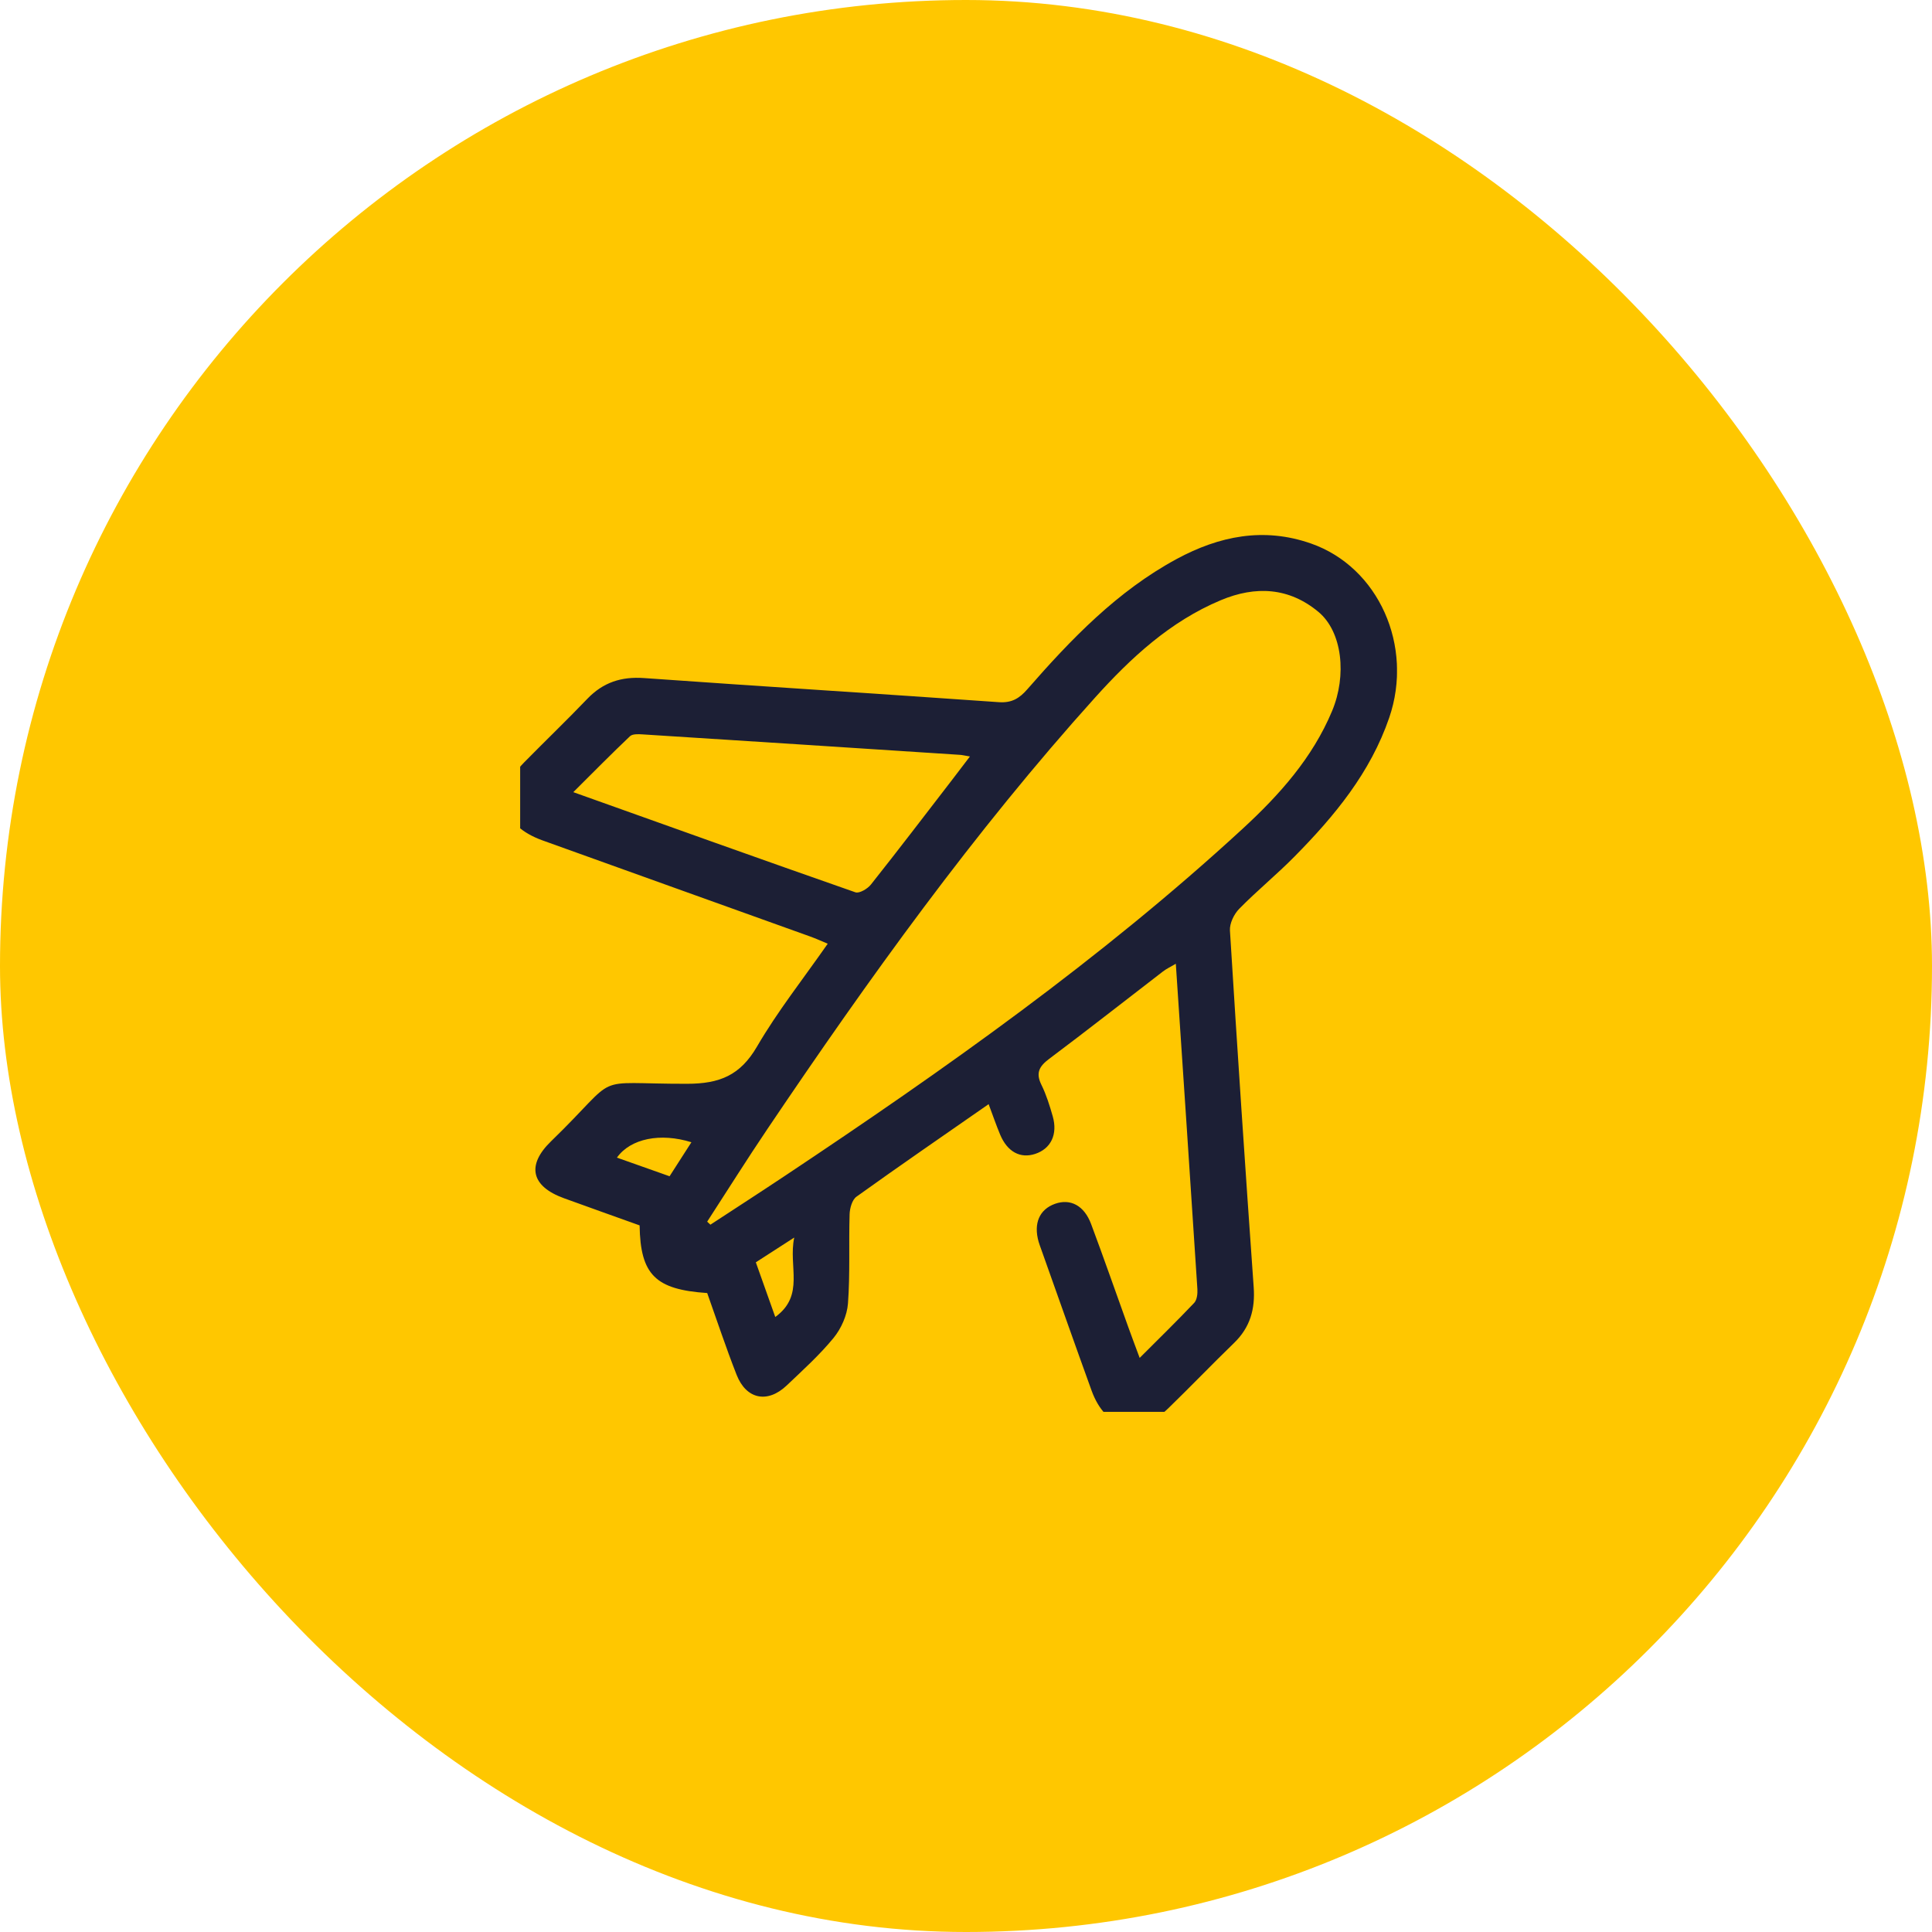 <svg width="65" height="65" viewBox="0 0 65 65" fill="none" xmlns="http://www.w3.org/2000/svg">
<rect width="65" height="65" rx="32.5" fill="#FFC700"/>
<g clip-path="url(#clip0_184_6058)">
<g clip-path="url(#clip1_184_6058)">
<path d="M33.26 37.149C31.748 38.201 30.27 39.217 28.814 40.262C28.669 40.366 28.591 40.648 28.584 40.85C28.554 41.851 28.603 42.858 28.529 43.855C28.499 44.254 28.302 44.697 28.047 45.01C27.573 45.589 27.01 46.097 26.465 46.615C25.823 47.223 25.108 47.08 24.784 46.258C24.426 45.348 24.119 44.417 23.793 43.503C22.052 43.386 21.544 42.89 21.519 41.227C20.686 40.929 19.829 40.623 18.974 40.313C17.877 39.916 17.701 39.21 18.539 38.398C20.954 36.057 19.767 36.468 23.115 36.463C24.22 36.462 24.907 36.175 25.469 35.21C26.159 34.025 27.019 32.939 27.848 31.75C27.626 31.658 27.448 31.576 27.264 31.51C24.262 30.431 21.259 29.357 18.257 28.276C16.853 27.771 16.6 26.701 17.637 25.647C18.34 24.932 19.064 24.238 19.757 23.514C20.289 22.958 20.903 22.758 21.671 22.813C25.649 23.096 29.63 23.343 33.609 23.624C34.043 23.654 34.3 23.492 34.563 23.19C36.037 21.502 37.585 19.891 39.585 18.808C41.018 18.034 42.513 17.728 44.105 18.285C46.386 19.082 47.564 21.741 46.739 24.146C46.104 25.998 44.901 27.451 43.559 28.811C42.959 29.421 42.292 29.964 41.693 30.575C41.517 30.754 41.365 31.067 41.38 31.307C41.627 35.309 41.895 39.308 42.179 43.307C42.232 44.046 42.058 44.659 41.522 45.179C40.772 45.906 40.049 46.66 39.299 47.387C38.299 48.357 37.203 48.1 36.726 46.787C36.151 45.199 35.591 43.606 35.024 42.014C34.997 41.935 34.965 41.857 34.943 41.777C34.767 41.157 34.971 40.688 35.495 40.501C36.011 40.317 36.475 40.556 36.709 41.181C37.14 42.332 37.543 43.494 37.961 44.652C38.072 44.963 38.19 45.272 38.343 45.685C38.995 45.032 39.599 44.444 40.178 43.833C40.272 43.732 40.294 43.526 40.285 43.373C40.05 39.748 39.806 36.125 39.559 32.425C39.388 32.526 39.247 32.591 39.126 32.684C37.852 33.663 36.588 34.658 35.301 35.622C34.963 35.875 34.839 36.097 35.038 36.499C35.203 36.833 35.315 37.197 35.418 37.557C35.592 38.165 35.356 38.648 34.827 38.822C34.327 38.986 33.892 38.753 33.649 38.174C33.515 37.853 33.402 37.523 33.261 37.147L33.26 37.149ZM23.793 41.102C23.829 41.136 23.864 41.169 23.901 41.203C24.735 40.657 25.575 40.115 26.406 39.561C31.779 35.983 37.048 32.264 41.81 27.88C43.043 26.745 44.157 25.5 44.816 23.922C45.317 22.725 45.163 21.259 44.358 20.587C43.375 19.768 42.252 19.697 41.068 20.195C39.364 20.91 38.05 22.13 36.845 23.466C32.769 27.99 29.229 32.926 25.83 37.967C25.133 39 24.471 40.055 23.793 41.1V41.102ZM32.632 25.451C32.449 25.42 32.373 25.401 32.298 25.396C28.735 25.164 25.173 24.932 21.61 24.707C21.471 24.698 21.28 24.69 21.196 24.769C20.571 25.362 19.966 25.976 19.288 26.651C22.538 27.811 25.654 28.929 28.78 30.021C28.912 30.066 29.187 29.903 29.3 29.761C30.221 28.601 31.12 27.421 32.025 26.247C32.21 26.006 32.393 25.765 32.632 25.451ZM23.26 38.429C22.226 38.105 21.215 38.3 20.756 38.947C21.349 39.158 21.925 39.361 22.527 39.574C22.788 39.166 23.022 38.802 23.262 38.429H23.26ZM25.429 42.469C25.65 43.093 25.86 43.681 26.083 44.309C27.088 43.577 26.515 42.613 26.721 41.636C26.217 41.96 25.858 42.192 25.429 42.469Z" fill="#1C1F35"/>
</g>
</g>
<defs>
<clipPath id="clip0_184_6058">
<rect width="30" height="30" fill="white" transform="translate(17.5 17.5)"/>
</clipPath>
<clipPath id="clip1_184_6058">
<rect width="30" height="29.974" fill="white" transform="translate(17 18)"/>
</clipPath>
</defs>
</svg>
